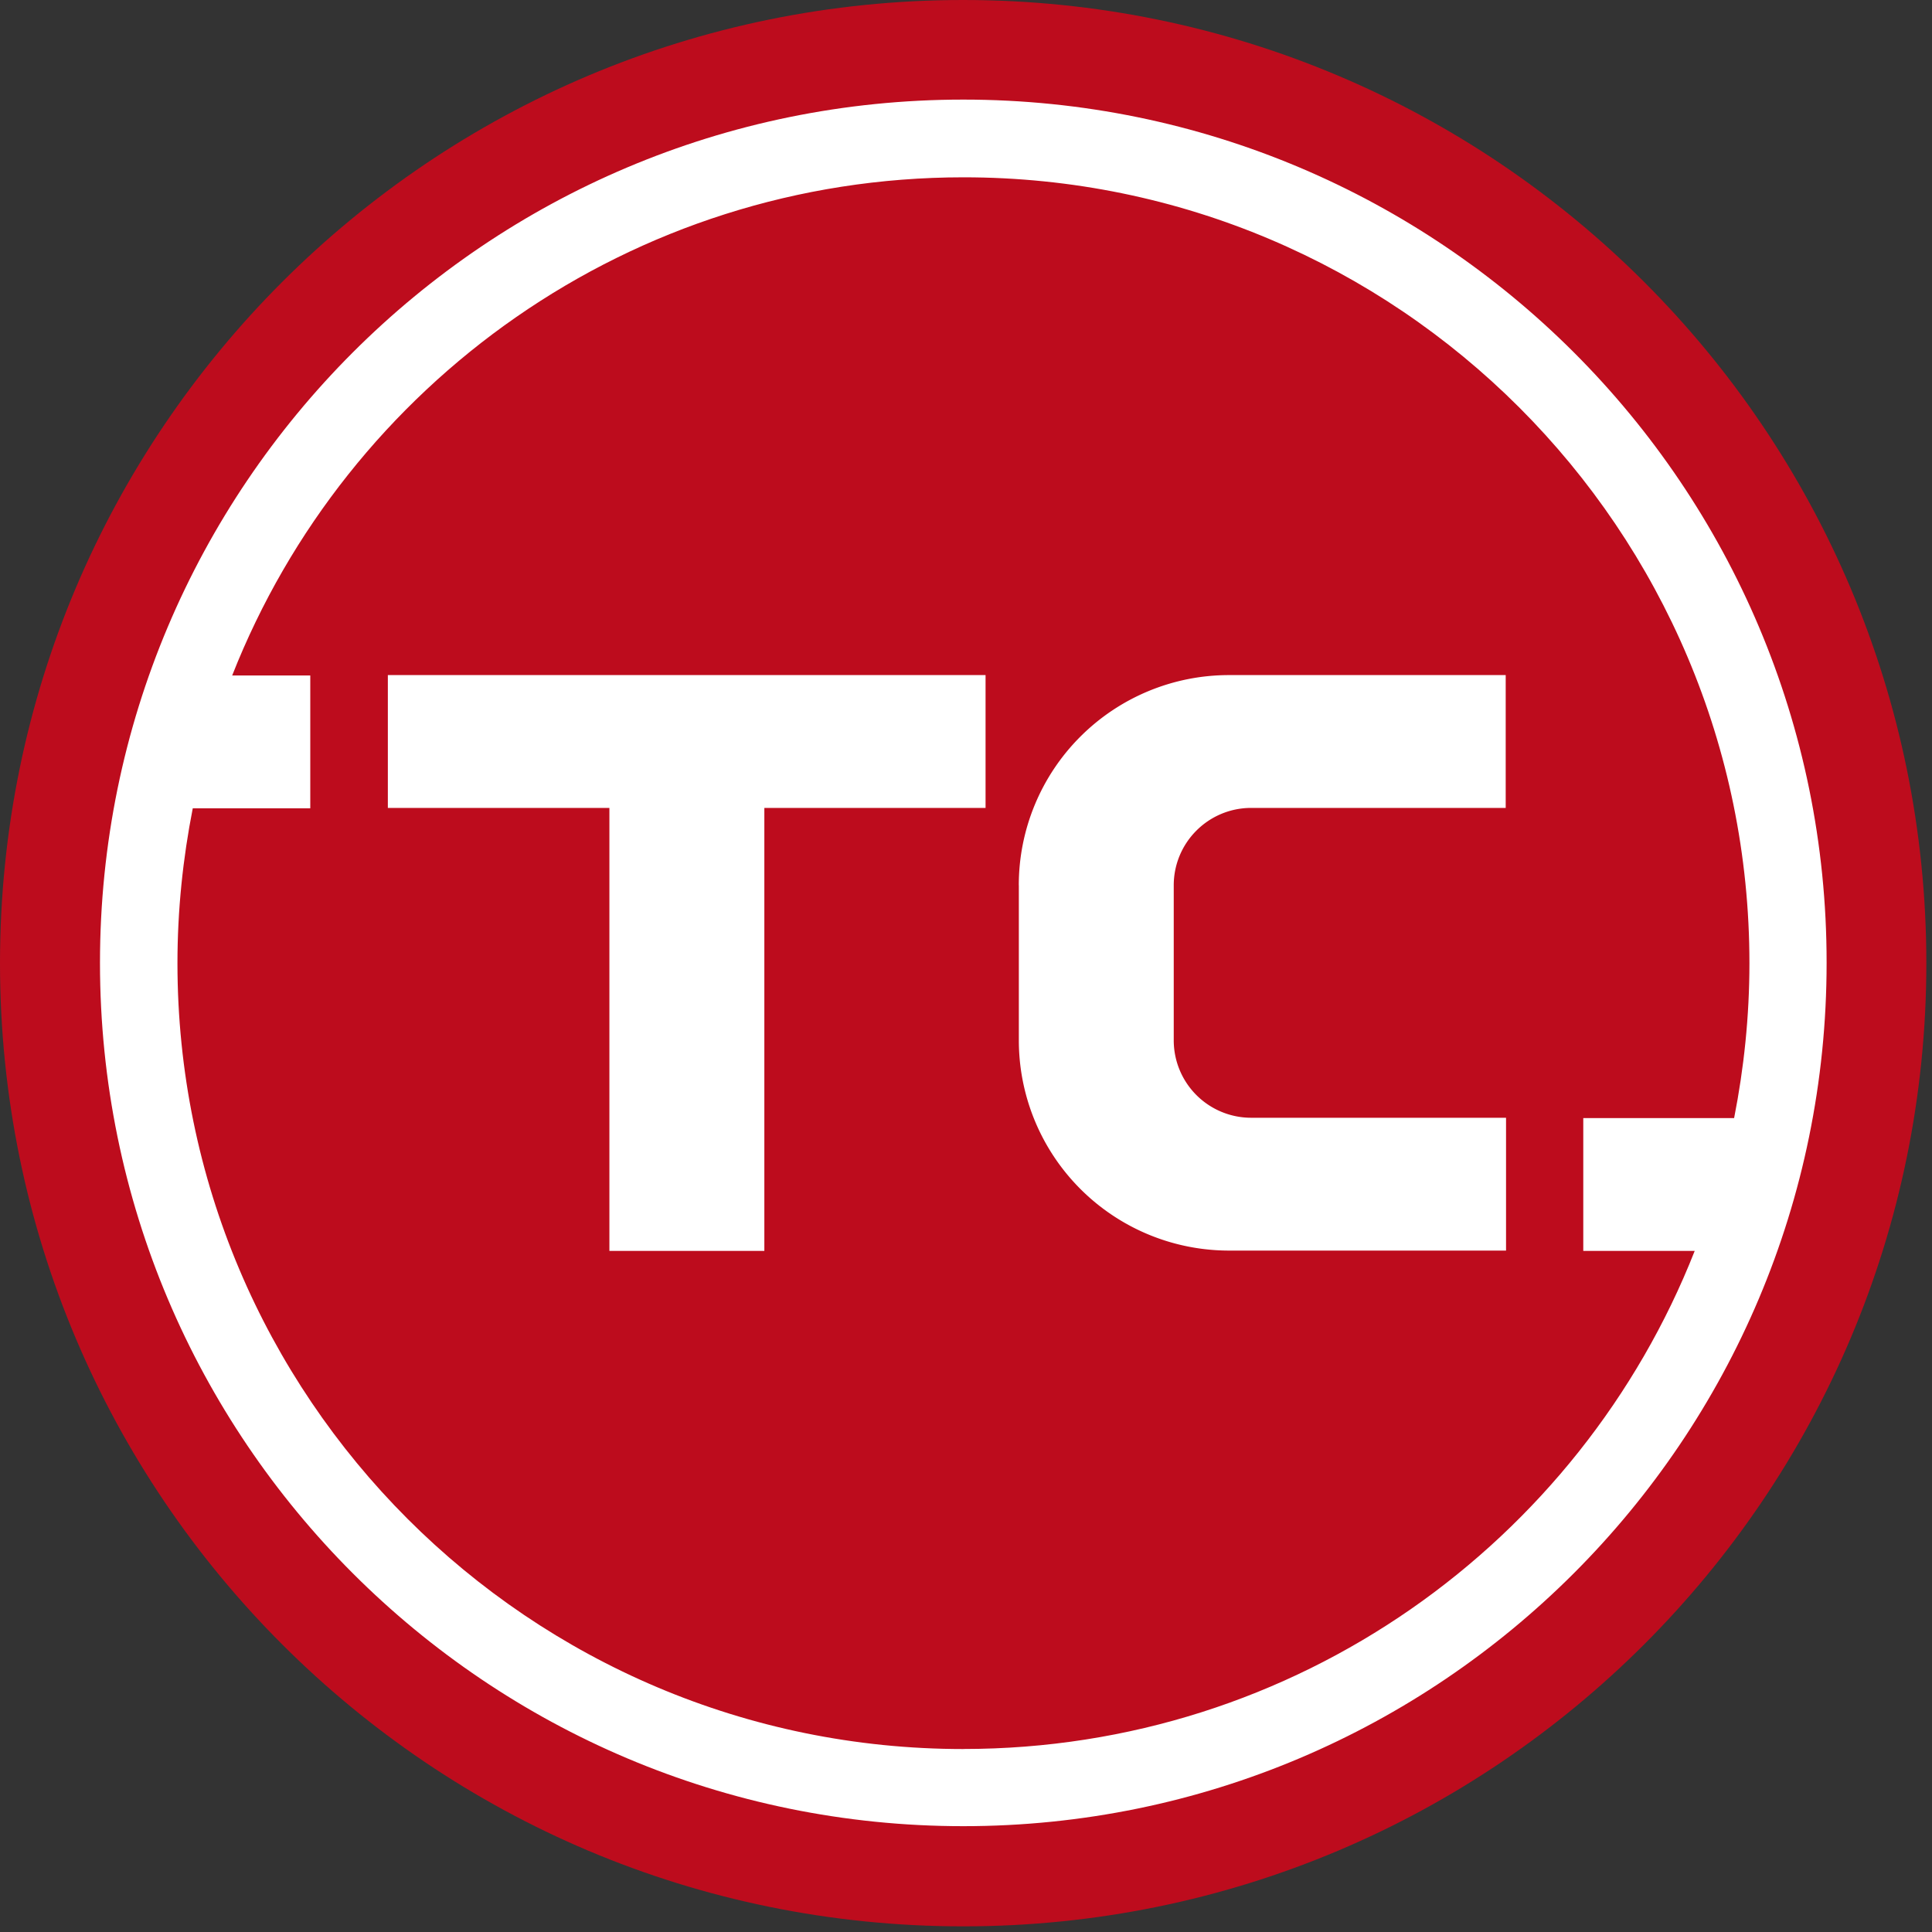 <svg width="40" height="40" fill="none" xmlns="http://www.w3.org/2000/svg"><rect width="100%" height="100%" fill="#333333" stroke="none"/><path d="M19.942 0C8.926 0 0 8.926 0 19.942c0 11.015 8.926 19.941 19.942 19.941 11.015 0 19.941-8.926 19.941-19.941C39.883 8.926 30.957 0 19.942 0Z" fill="#BD0C1D"/><path d="M19.944 36.212c-8.99 0-16.27-7.287-16.27-16.27 0-1.097.113-2.173.317-3.207h2.433v-2.75H4.807C7.184 7.948 13.065 3.671 19.95 3.671c8.99 0 16.27 7.288 16.27 16.27 0 1.098-.113 2.174-.317 3.208H32.78v2.75h2.307c-2.377 6.035-8.258 10.312-15.144 10.312Zm0-34.15c-9.876 0-17.874 8.004-17.874 17.873 0 9.876 8.005 17.874 17.874 17.874 9.876 0 17.874-8.005 17.874-17.874.007-9.869-7.998-17.873-17.874-17.873Z" fill="#fff"/><path d="M8.031 16.727h4.586v9.172h3.208v-9.172h4.58v-2.75H8.03v2.75Zm13.063 1.603v3.208a4.353 4.353 0 0 0 4.354 4.354h5.733v-2.75h-5.276a1.603 1.603 0 0 1-1.604-1.604v-3.207c0-.887.718-1.604 1.604-1.604h5.269v-2.75H25.44a4.351 4.351 0 0 0-4.347 4.354Z" fill="#fff"/></svg>